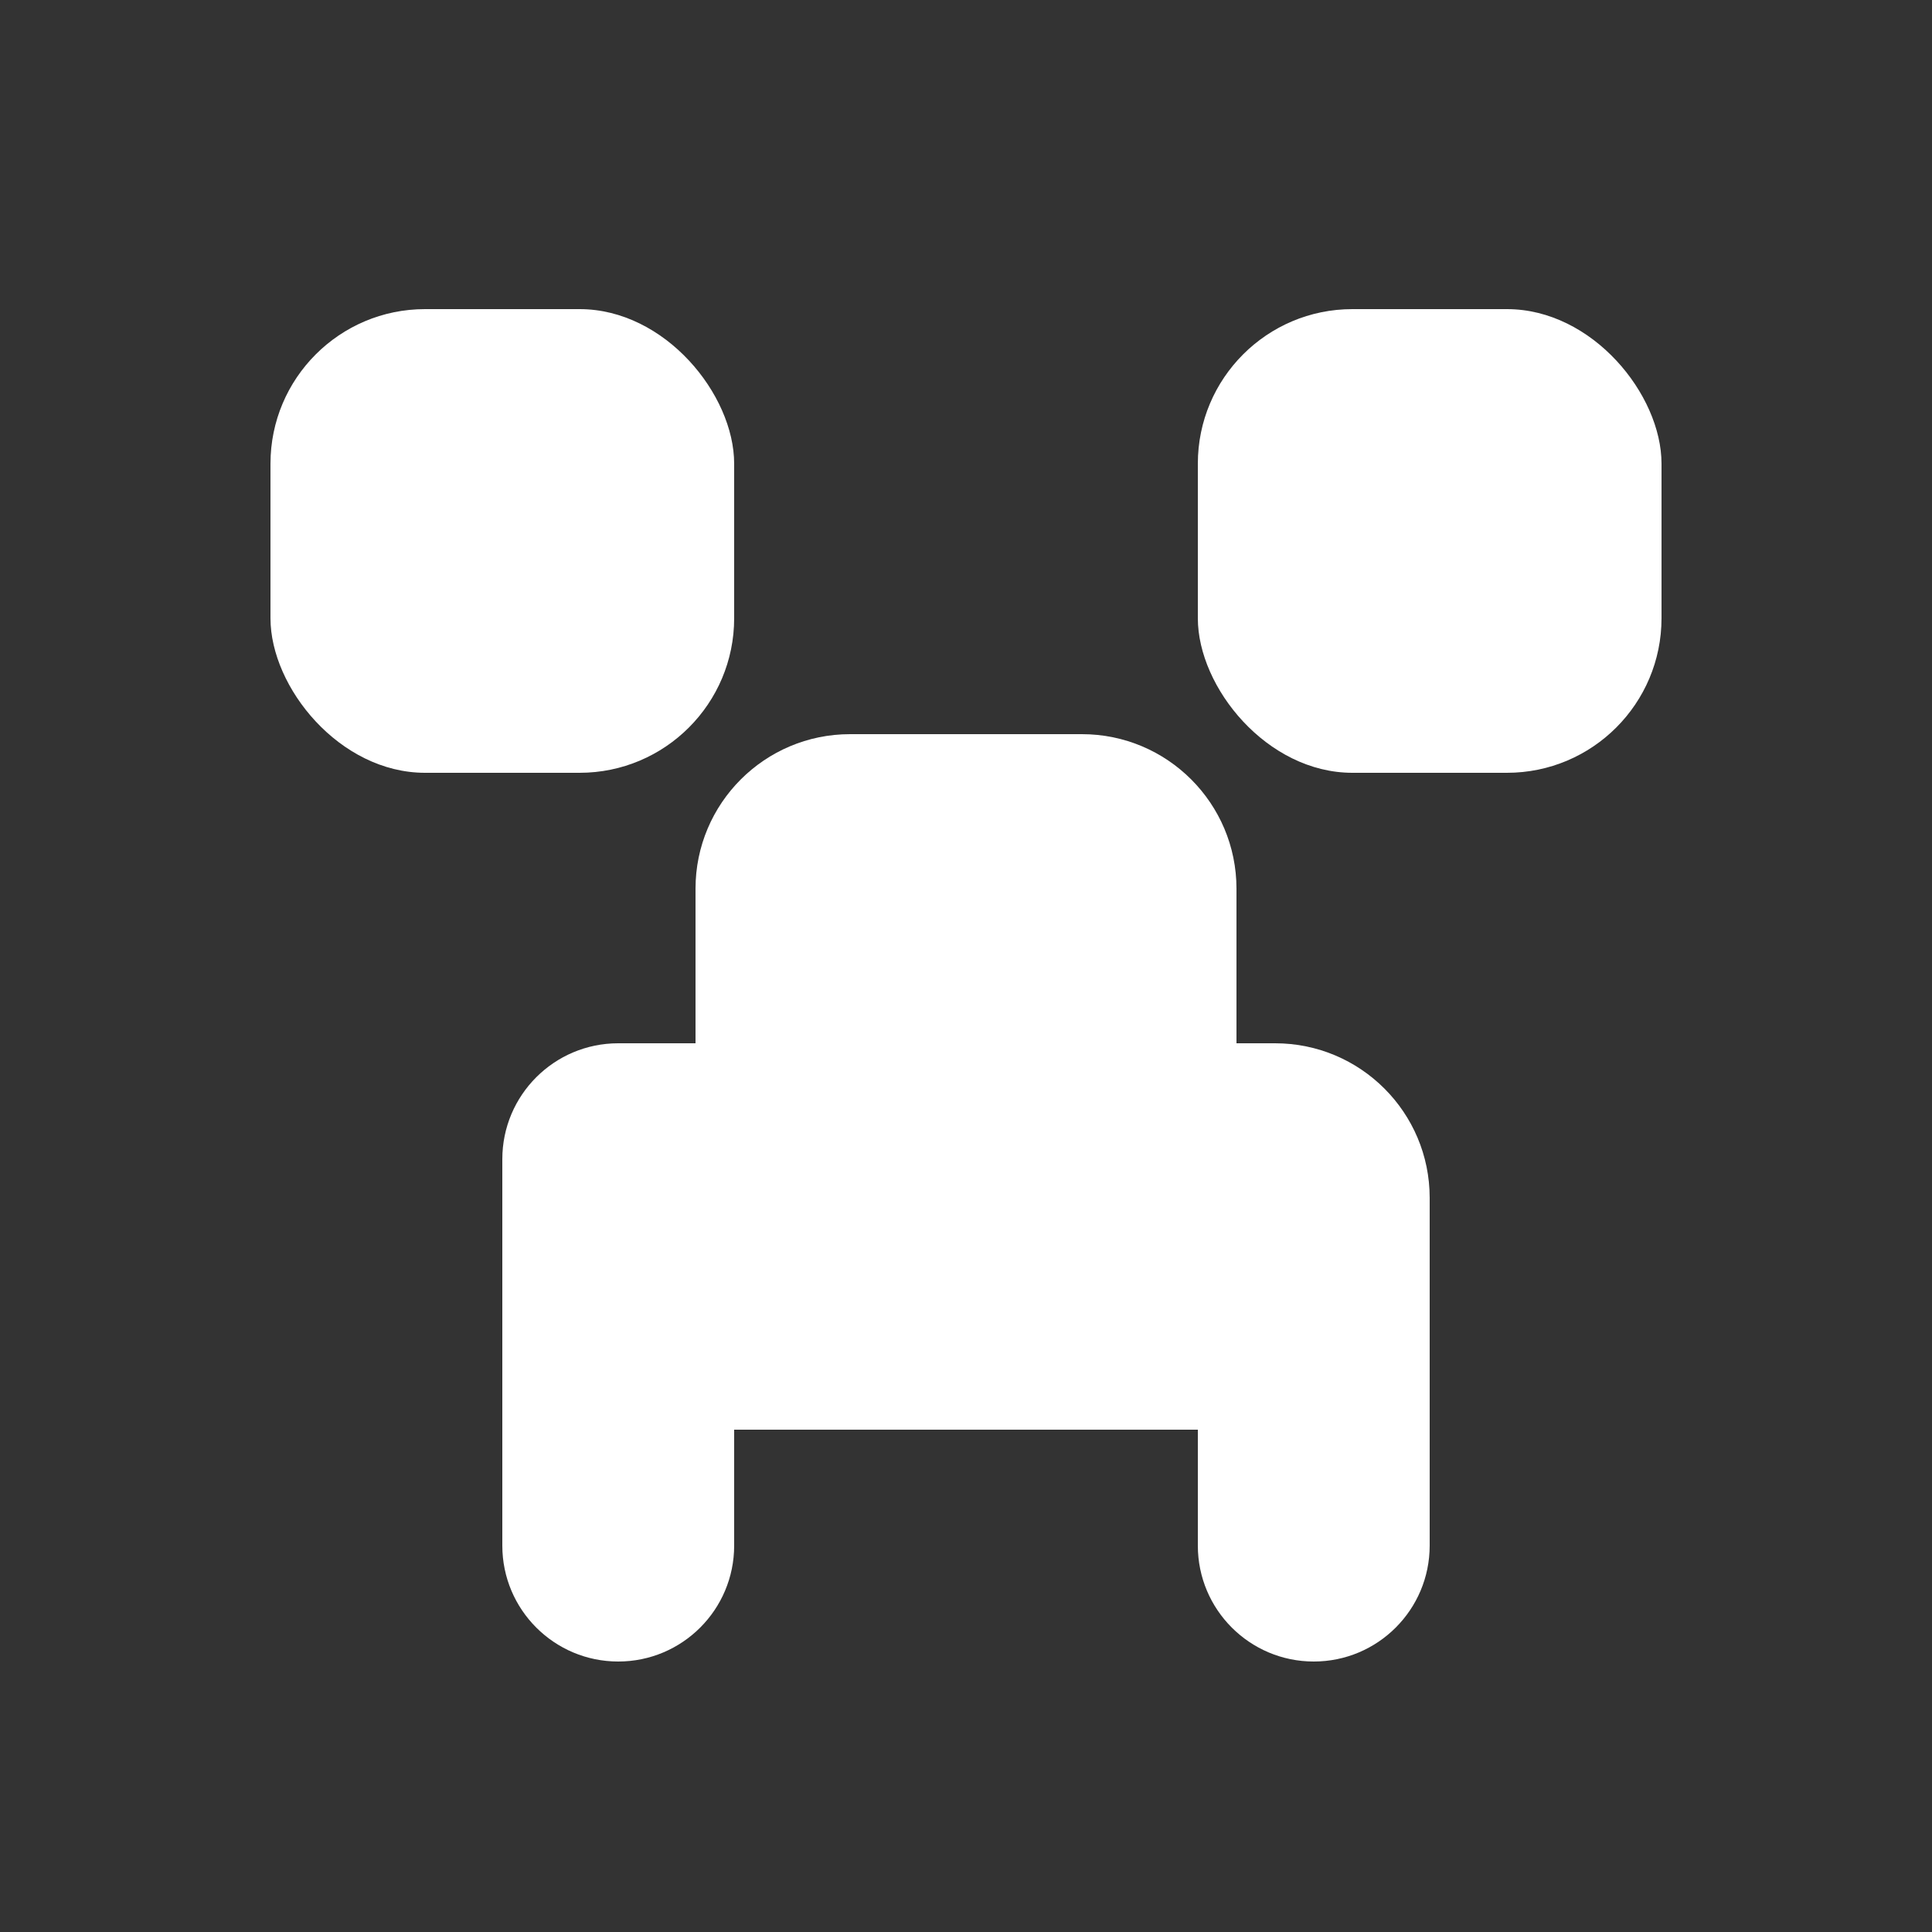 <svg width="50" height="50" viewBox="0 0 50 50" fill="none" xmlns="http://www.w3.org/2000/svg">
<rect x="0" y="0" width="50" height="50" fill="#333333" stroke="none"/>
<rect x="7" y="8" width="12" height="12" rx="4" fill="white"/>
<rect x="31" y="8" width="12" height="12" rx="4" fill="white"/>
<path d="M18 23C18 20.791 19.791 19 22 19H28C30.209 19 32 20.791 32 23V37H18V23Z" fill="white"/>
<path d="M13 30C13 28.343 14.343 27 16 27H19V40C19 41.657 17.657 43 16 43V43C14.343 43 13 41.657 13 40V30Z" fill="white"/>
<path d="M31 27H33C35.209 27 37 28.791 37 31V40C37 41.657 35.657 43 34 43V43C32.343 43 31 41.657 31 40V27Z" fill="white"/>
</svg>
